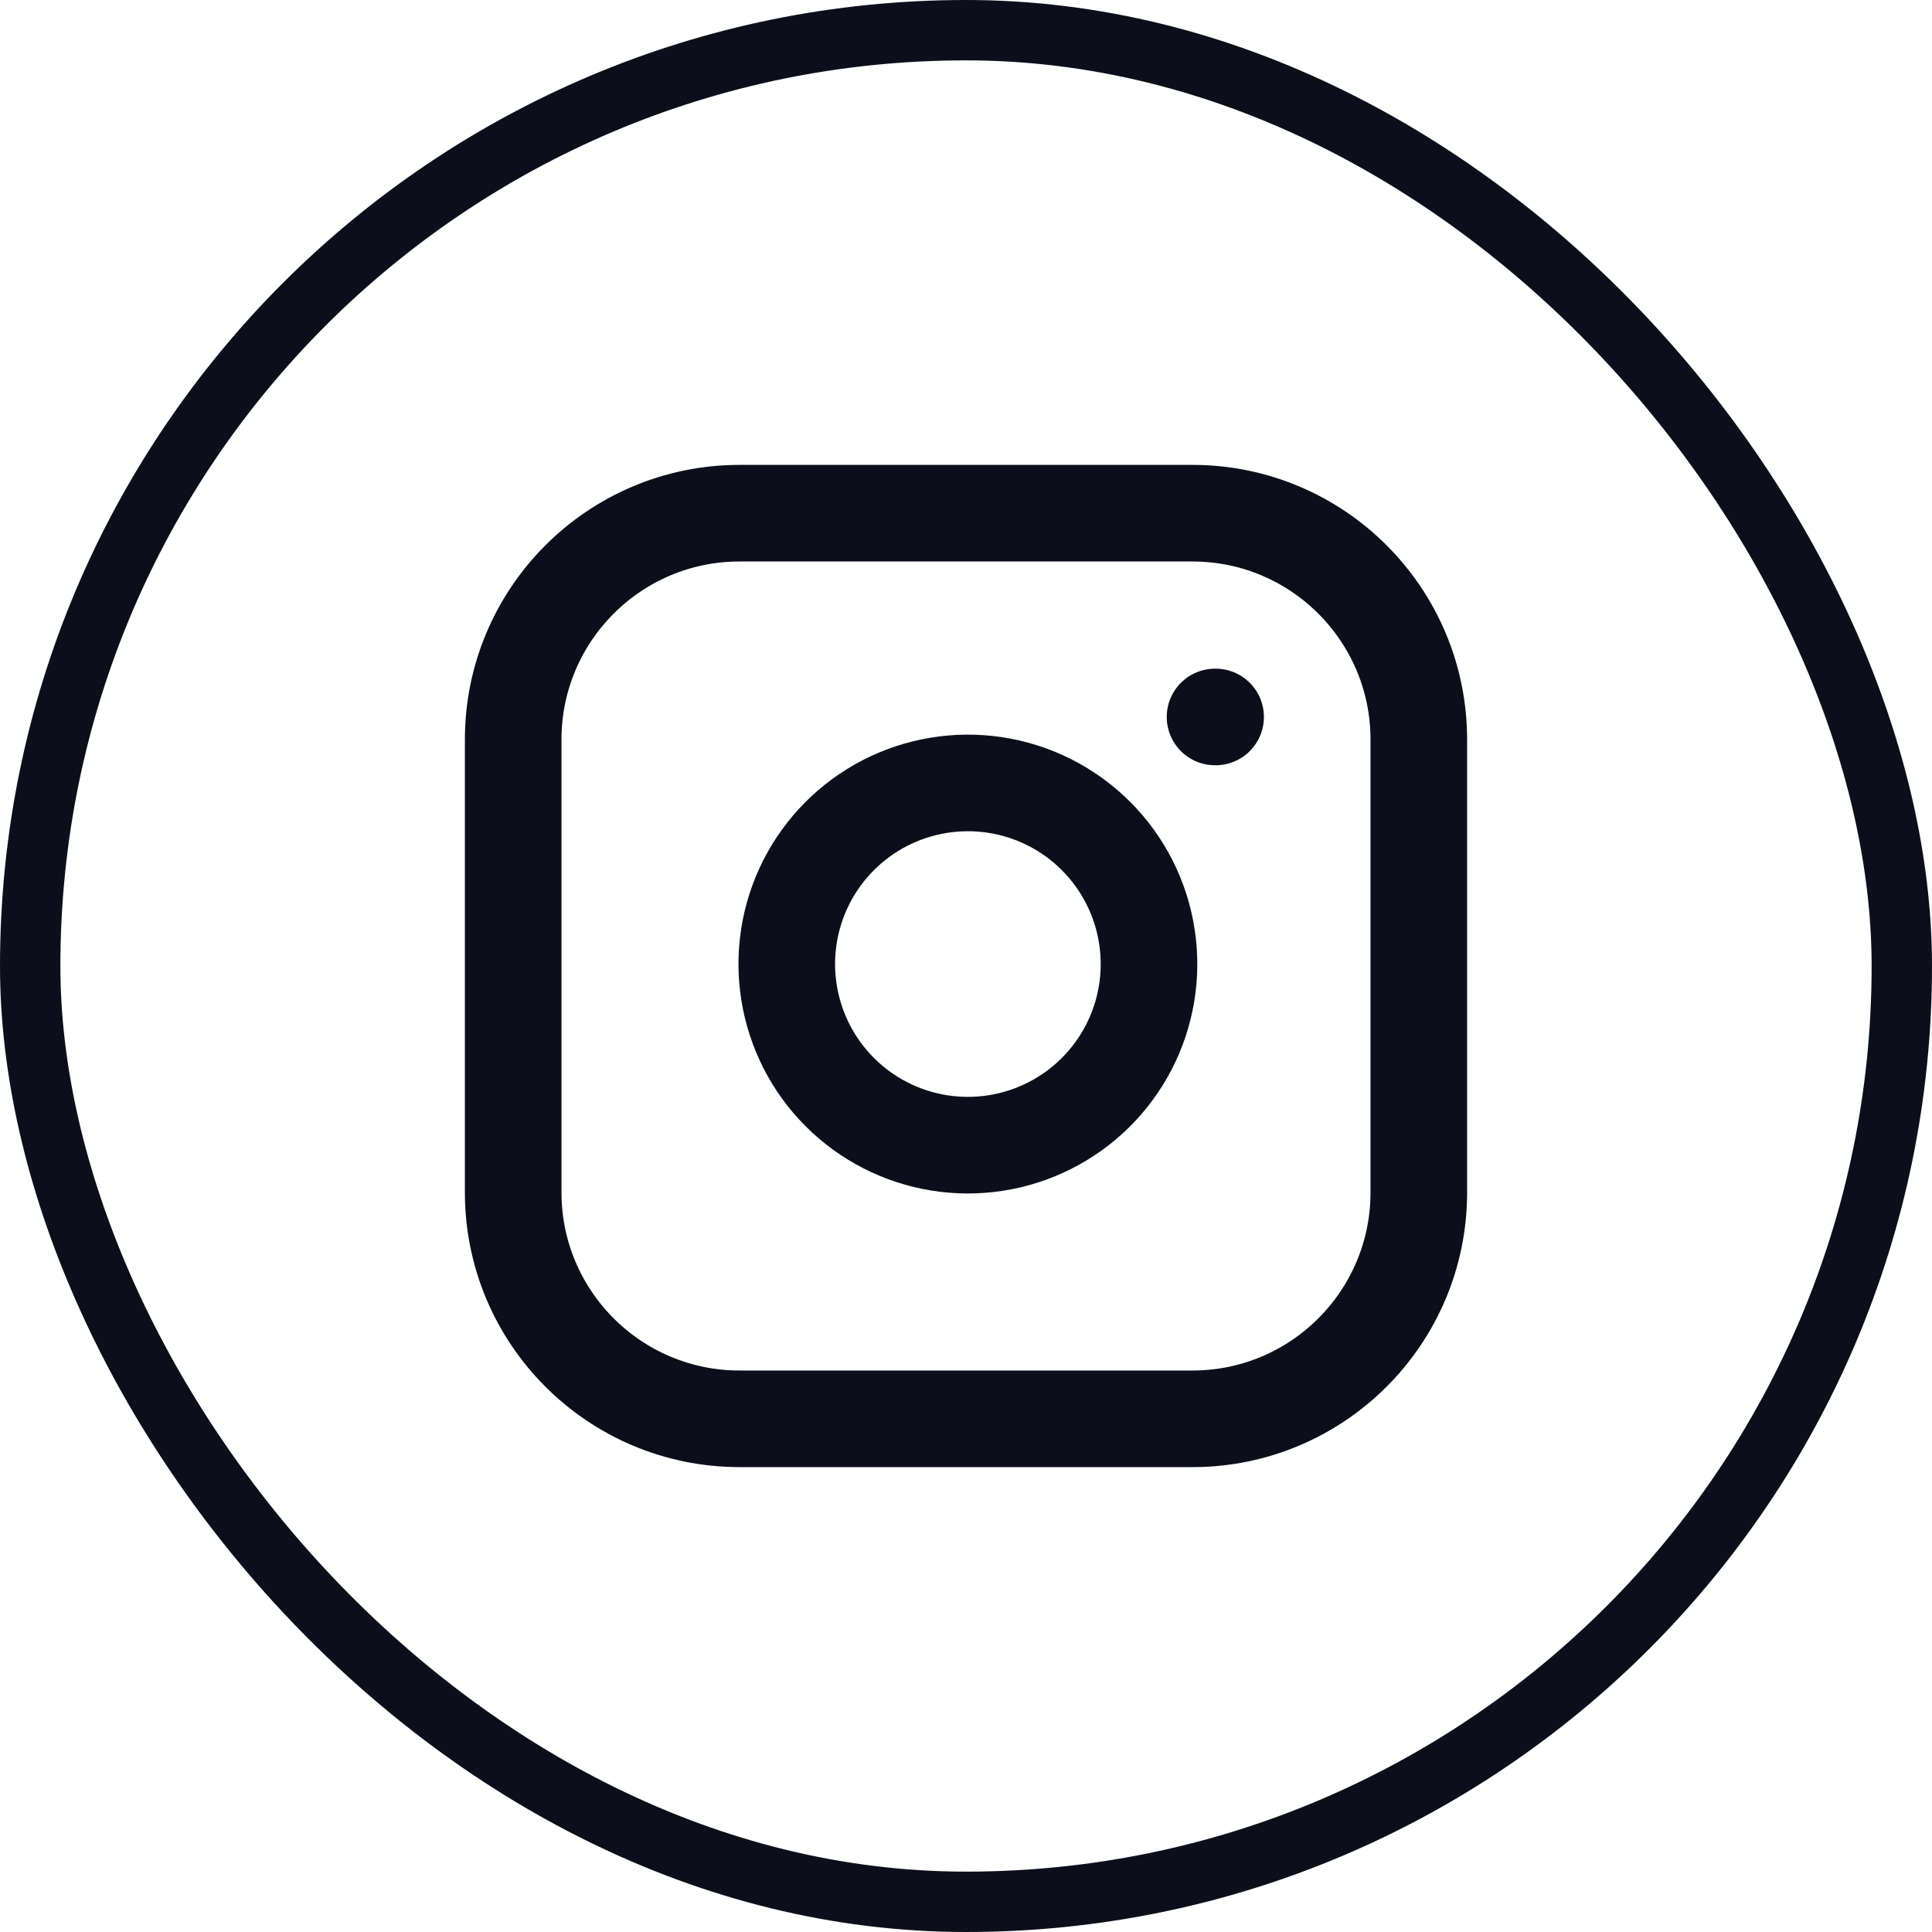 <svg width="40" height="40" viewBox="0 0 40 40" fill="none" xmlns="http://www.w3.org/2000/svg">
<g clip-path="url(#clip0_9802_46747)">
<path d="M24.688 10.625H15.312C12.724 10.625 10.625 12.724 10.625 15.312V24.688C10.625 27.276 12.724 29.375 15.312 29.375H24.688C27.276 29.375 29.375 27.276 29.375 24.688V15.312C29.375 12.724 27.276 10.625 24.688 10.625Z" stroke="#0C0F1B" stroke-width="2" stroke-linecap="round" stroke-linejoin="round"/>
<path d="M23.748 19.41C23.864 20.19 23.731 20.987 23.368 21.687C23.004 22.387 22.43 22.955 21.725 23.309C21.02 23.664 20.222 23.787 19.443 23.662C18.665 23.537 17.945 23.169 17.387 22.611C16.83 22.054 16.462 21.334 16.337 20.555C16.211 19.777 16.335 18.978 16.689 18.274C17.044 17.569 17.612 16.994 18.312 16.631C19.012 16.268 19.809 16.135 20.589 16.25C21.385 16.368 22.122 16.739 22.691 17.308C23.26 17.877 23.631 18.614 23.748 19.41Z" stroke="#0C0F1B" stroke-width="2" stroke-linecap="round" stroke-linejoin="round"/>
<path d="M25.156 14.844H25.168" stroke="#0C0F1B" stroke-width="2" stroke-linecap="round" stroke-linejoin="round"/>
</g>
<rect x="0.625" y="0.625" width="38.75" height="38.75" rx="19.375" stroke="#0C0F1B" stroke-width="1.25"/>
<defs>
<clipPath id="clip0_9802_46747">
<rect width="40" height="40" rx="20" fill="white"/>
</clipPath>
</defs>
</svg>
